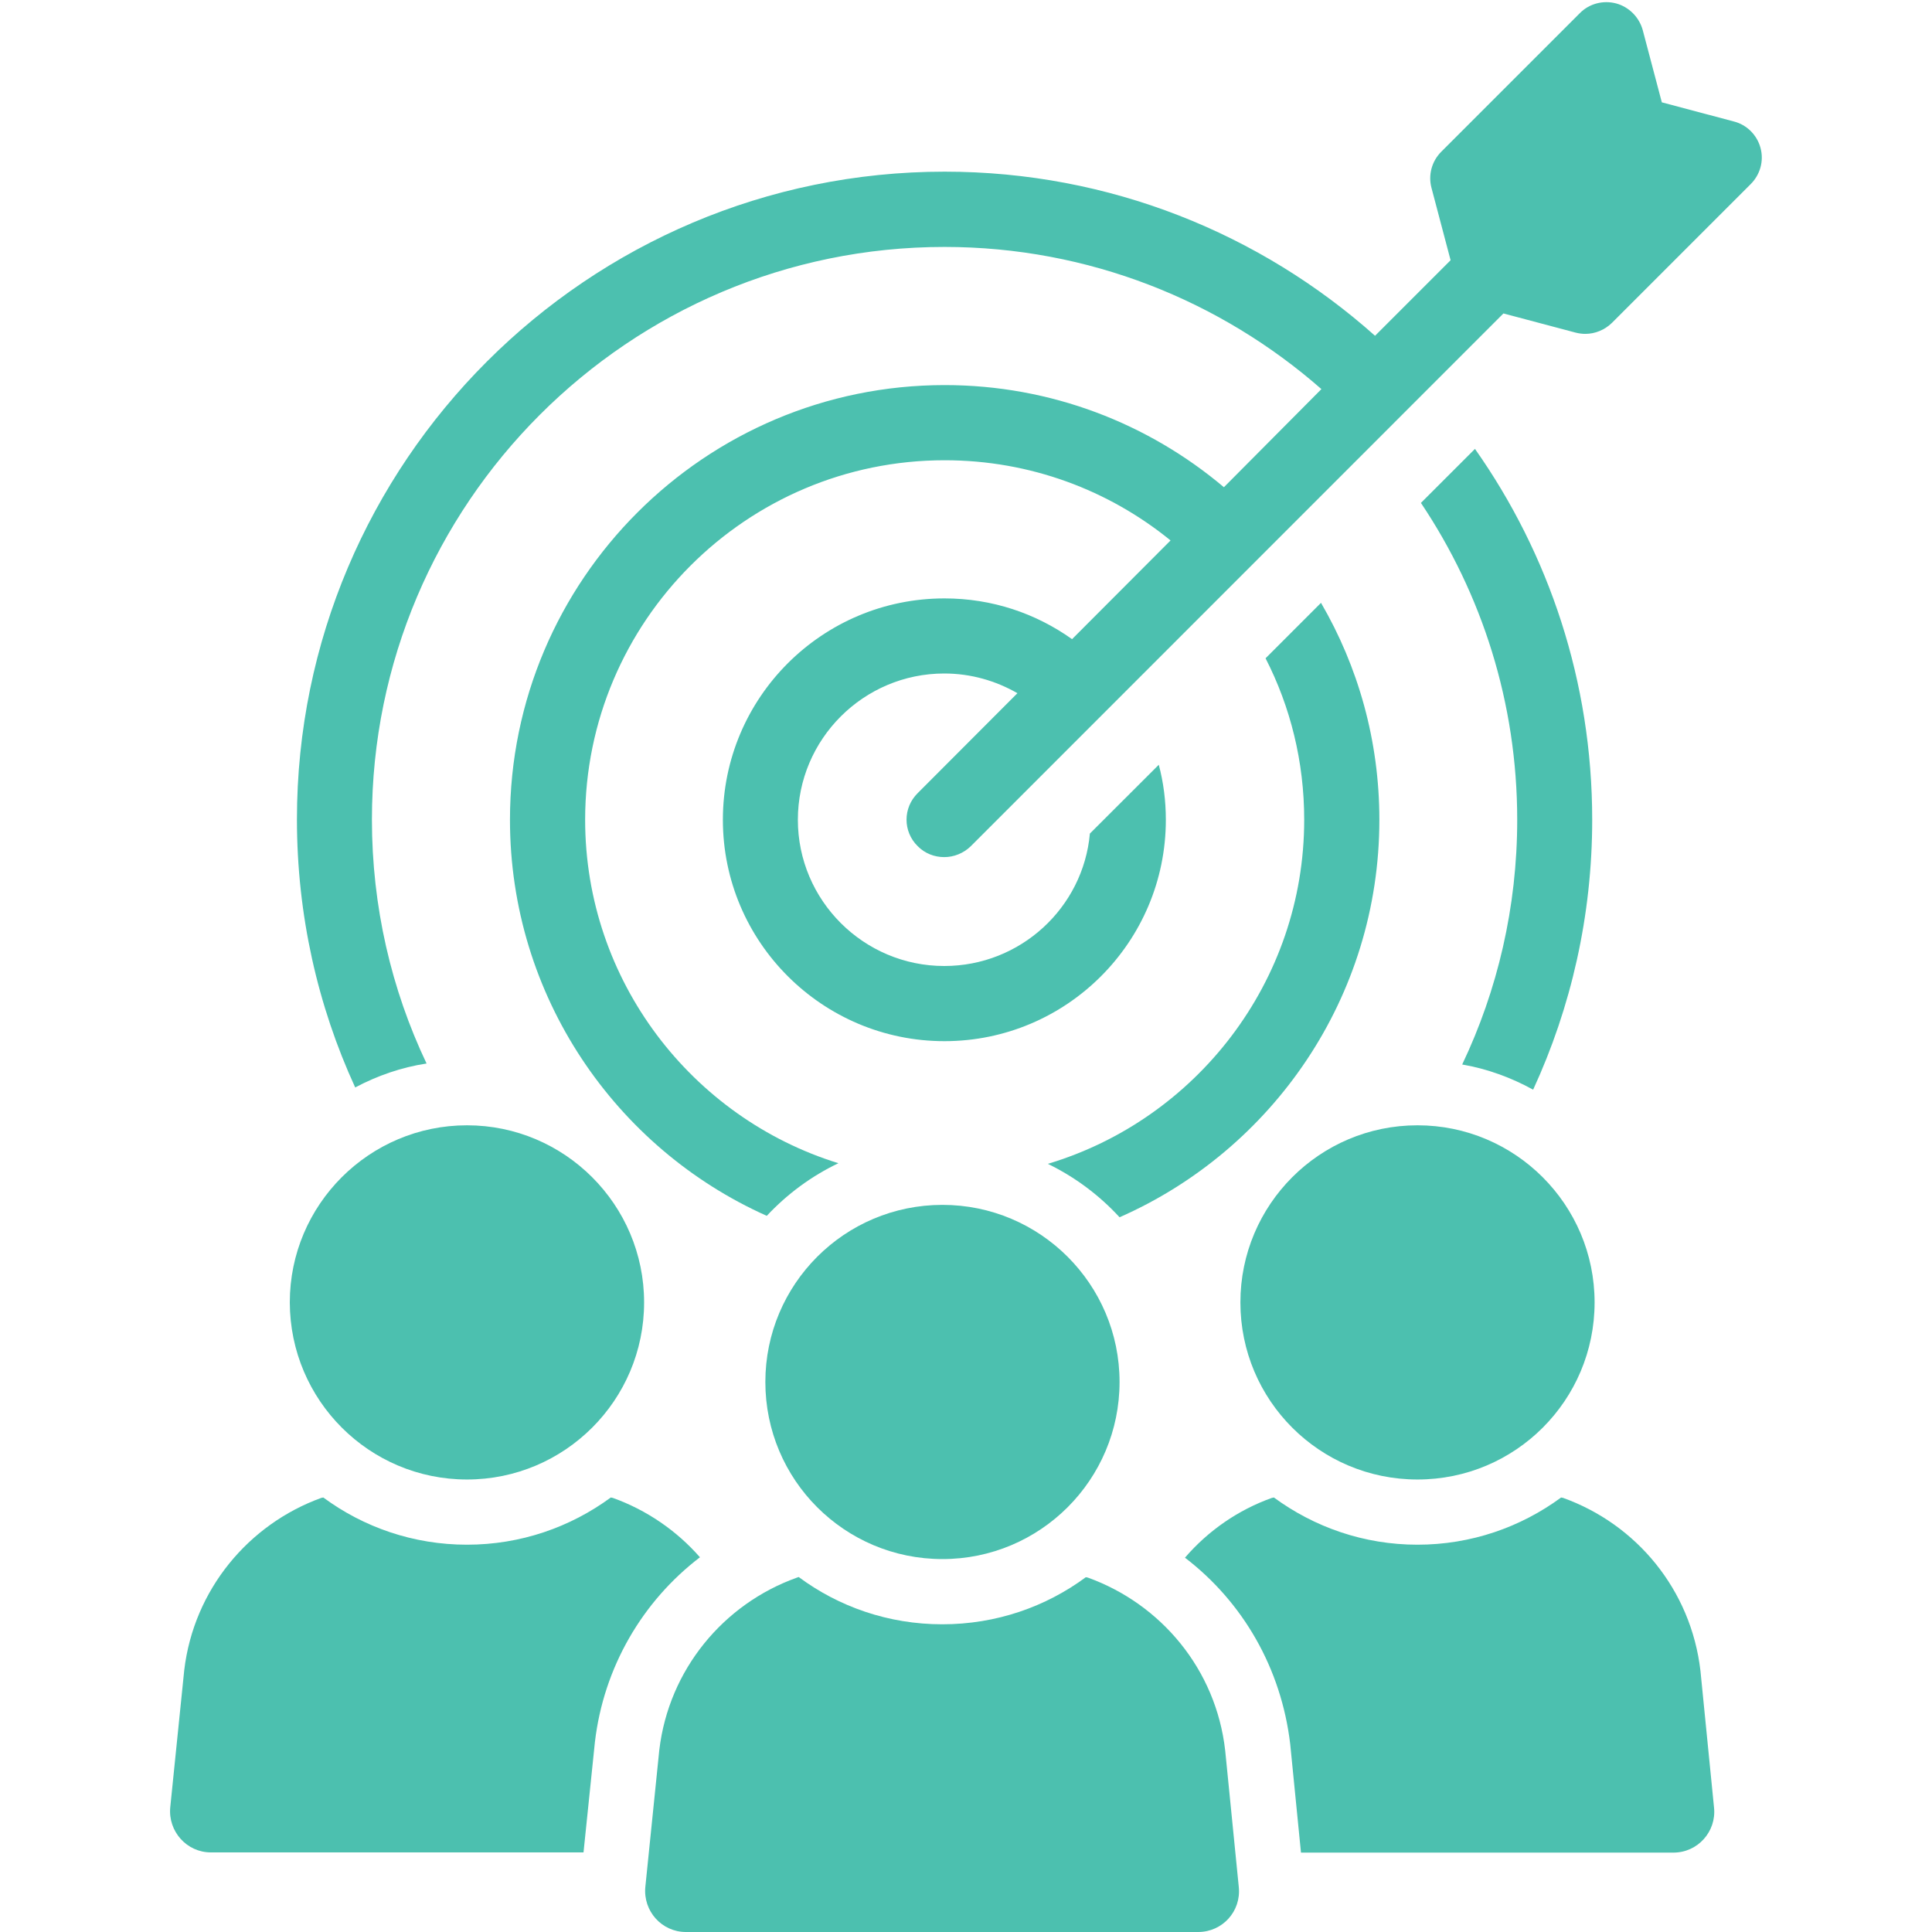 <svg xmlns="http://www.w3.org/2000/svg" xmlns:xlink="http://www.w3.org/1999/xlink" width="100" zoomAndPan="magnify" viewBox="0 0 75 75" height="100" preserveAspectRatio="xMidYMid meet"><defs><clipPath id="c612e01c19"><path d="M 11 0 L 68.766 0 L 68.766 48 L 11 48 Z M 11 0 " clip-rule="nonzero"></path></clipPath><clipPath id="810639c7ad"><path d="M 6.516 58 L 28 58 L 28 72 L 6.516 72 Z M 6.516 58 " clip-rule="nonzero"></path></clipPath></defs><path fill="#4cc0af" d="M 59.516 42.301 C 60.988 39.109 61.809 35.551 61.809 31.824 C 61.809 26.461 60.129 21.5 57.258 17.426 L 55.16 19.523 C 57.527 23.055 58.898 27.281 58.898 31.824 C 58.898 35.215 58.133 38.445 56.762 41.324 C 57.73 41.488 58.672 41.836 59.516 42.301 Z M 59.516 42.301 " fill-opacity="1" fill-rule="nonzero"></path><path fill="#4cc0af" d="M 40.676 45.18 C 41.727 45.691 42.672 46.395 43.461 47.254 C 49.391 44.645 53.547 38.715 53.547 31.824 C 53.547 28.746 52.719 25.871 51.281 23.402 L 49.129 25.555 C 50.094 27.438 50.629 29.566 50.629 31.824 C 50.629 38.113 46.426 43.461 40.676 45.18 Z M 40.676 45.18 " fill-opacity="1" fill-rule="nonzero"></path><g clip-path="url(#c612e01c19)"><path fill="#4cc0af" d="M 68.344 5.746 C 68.211 5.242 67.809 4.84 67.305 4.715 L 64.512 3.973 L 63.773 1.176 C 63.637 0.672 63.242 0.27 62.738 0.133 C 62.234 0 61.691 0.141 61.328 0.512 L 55.949 5.891 C 55.578 6.262 55.438 6.797 55.57 7.293 L 56.312 10.102 L 53.379 13.035 C 48.934 9.074 43.082 6.664 36.672 6.664 C 22.805 6.664 11.527 17.945 11.527 31.809 C 11.527 35.512 12.332 39.047 13.789 42.215 C 14.648 41.758 15.582 41.434 16.559 41.285 C 15.195 38.414 14.438 35.199 14.438 31.816 C 14.438 19.562 24.402 9.586 36.664 9.586 C 42.262 9.586 47.387 11.676 51.297 15.105 L 47.512 18.914 C 44.582 16.441 40.797 14.949 36.672 14.949 C 27.367 14.949 19.797 22.512 19.797 31.824 C 19.797 38.668 23.891 44.574 29.766 47.199 C 30.555 46.355 31.492 45.66 32.547 45.156 C 26.863 43.398 22.715 38.082 22.715 31.824 C 22.715 24.129 28.969 17.867 36.672 17.867 C 40 17.867 43.051 19.035 45.441 20.98 L 41.617 24.812 C 40.211 23.812 38.516 23.23 36.664 23.23 C 31.918 23.23 28.062 27.078 28.062 31.824 C 28.062 36.57 31.926 40.418 36.664 40.418 C 41.402 40.418 45.258 36.57 45.258 31.824 C 45.258 31.082 45.164 30.363 44.984 29.688 L 42.309 32.359 C 42.051 35.238 39.613 37.5 36.656 37.5 C 33.527 37.5 30.973 34.953 30.973 31.824 C 30.973 28.691 33.527 26.145 36.656 26.145 C 37.695 26.145 38.66 26.43 39.496 26.91 L 35.625 30.789 C 35.047 31.359 35.047 32.281 35.625 32.848 C 35.906 33.133 36.277 33.273 36.656 33.273 C 37.027 33.273 37.406 33.125 37.688 32.848 L 58.363 12.168 L 61.172 12.914 C 61.297 12.945 61.422 12.961 61.539 12.961 C 61.926 12.961 62.297 12.805 62.574 12.535 L 67.949 7.16 C 68.328 6.789 68.48 6.254 68.344 5.746 Z M 68.344 5.746 " fill-opacity="1" fill-rule="nonzero"></path></g><g clip-path="url(#810639c7ad)"><path fill="#4cc0af" d="M 27.172 60.453 C 26.266 59.418 25.098 58.617 23.789 58.148 L 23.711 58.133 C 22.141 59.285 20.215 59.965 18.129 59.965 C 16.039 59.965 14.113 59.285 12.551 58.133 L 12.473 58.148 C 9.652 59.168 7.523 61.707 7.152 64.836 L 6.609 70.16 C 6.52 71.09 7.246 71.91 8.184 71.91 L 22.652 71.91 L 23.094 67.629 C 23.434 64.727 24.934 62.164 27.172 60.453 Z M 27.172 60.453 " fill-opacity="1" fill-rule="nonzero"></path></g><path fill="#4cc0af" d="M 18.129 57.434 C 21.918 57.434 25.004 54.359 25.004 50.559 C 25.004 46.766 21.918 43.684 18.129 43.684 C 14.336 43.684 11.25 46.766 11.25 50.559 C 11.258 54.359 14.336 57.434 18.129 57.434 Z M 18.129 57.434 " fill-opacity="1" fill-rule="nonzero"></path><path fill="#4cc0af" d="M 60.68 58.148 L 60.602 58.133 C 59.035 59.285 57.109 59.965 55.027 59.965 C 52.945 59.965 51.023 59.285 49.453 58.133 L 49.375 58.148 C 48.059 58.617 46.898 59.426 46 60.469 C 48.246 62.188 49.738 64.758 50.086 67.707 L 50.504 71.918 L 64.961 71.918 C 65.91 71.918 66.633 71.098 66.539 70.176 L 66.012 64.867 C 65.648 61.707 63.52 59.168 60.68 58.148 Z M 60.68 58.148 " fill-opacity="1" fill-rule="nonzero"></path><path fill="#4cc0af" d="M 48.152 50.559 C 48.152 54.359 51.227 57.434 55.027 57.434 C 58.828 57.434 61.902 54.359 61.902 50.559 C 61.902 46.766 58.82 43.684 55.027 43.684 C 51.227 43.684 48.152 46.766 48.152 50.559 Z M 48.152 50.559 " fill-opacity="1" fill-rule="nonzero"></path><path fill="#4cc0af" d="M 42.23 61.242 L 42.152 61.227 C 40.598 62.375 38.676 63.055 36.578 63.055 C 34.488 63.055 32.562 62.375 31.004 61.219 L 30.918 61.25 C 28.094 62.266 25.965 64.805 25.594 67.934 L 25.051 73.258 C 24.965 74.188 25.688 75 26.625 75 L 46.512 75 C 47.457 75 48.184 74.195 48.09 73.258 L 47.562 67.957 C 47.207 64.805 45.07 62.266 42.23 61.242 Z M 42.23 61.242 " fill-opacity="1" fill-rule="nonzero"></path><path fill="#4cc0af" d="M 29.711 53.648 C 29.711 57.449 32.785 60.523 36.586 60.523 C 40.379 60.523 43.461 57.449 43.461 53.648 C 43.461 49.855 40.379 46.773 36.586 46.773 C 32.785 46.773 29.711 49.855 29.711 53.648 Z M 29.711 53.648 " fill-opacity="1" fill-rule="nonzero"></path></svg>